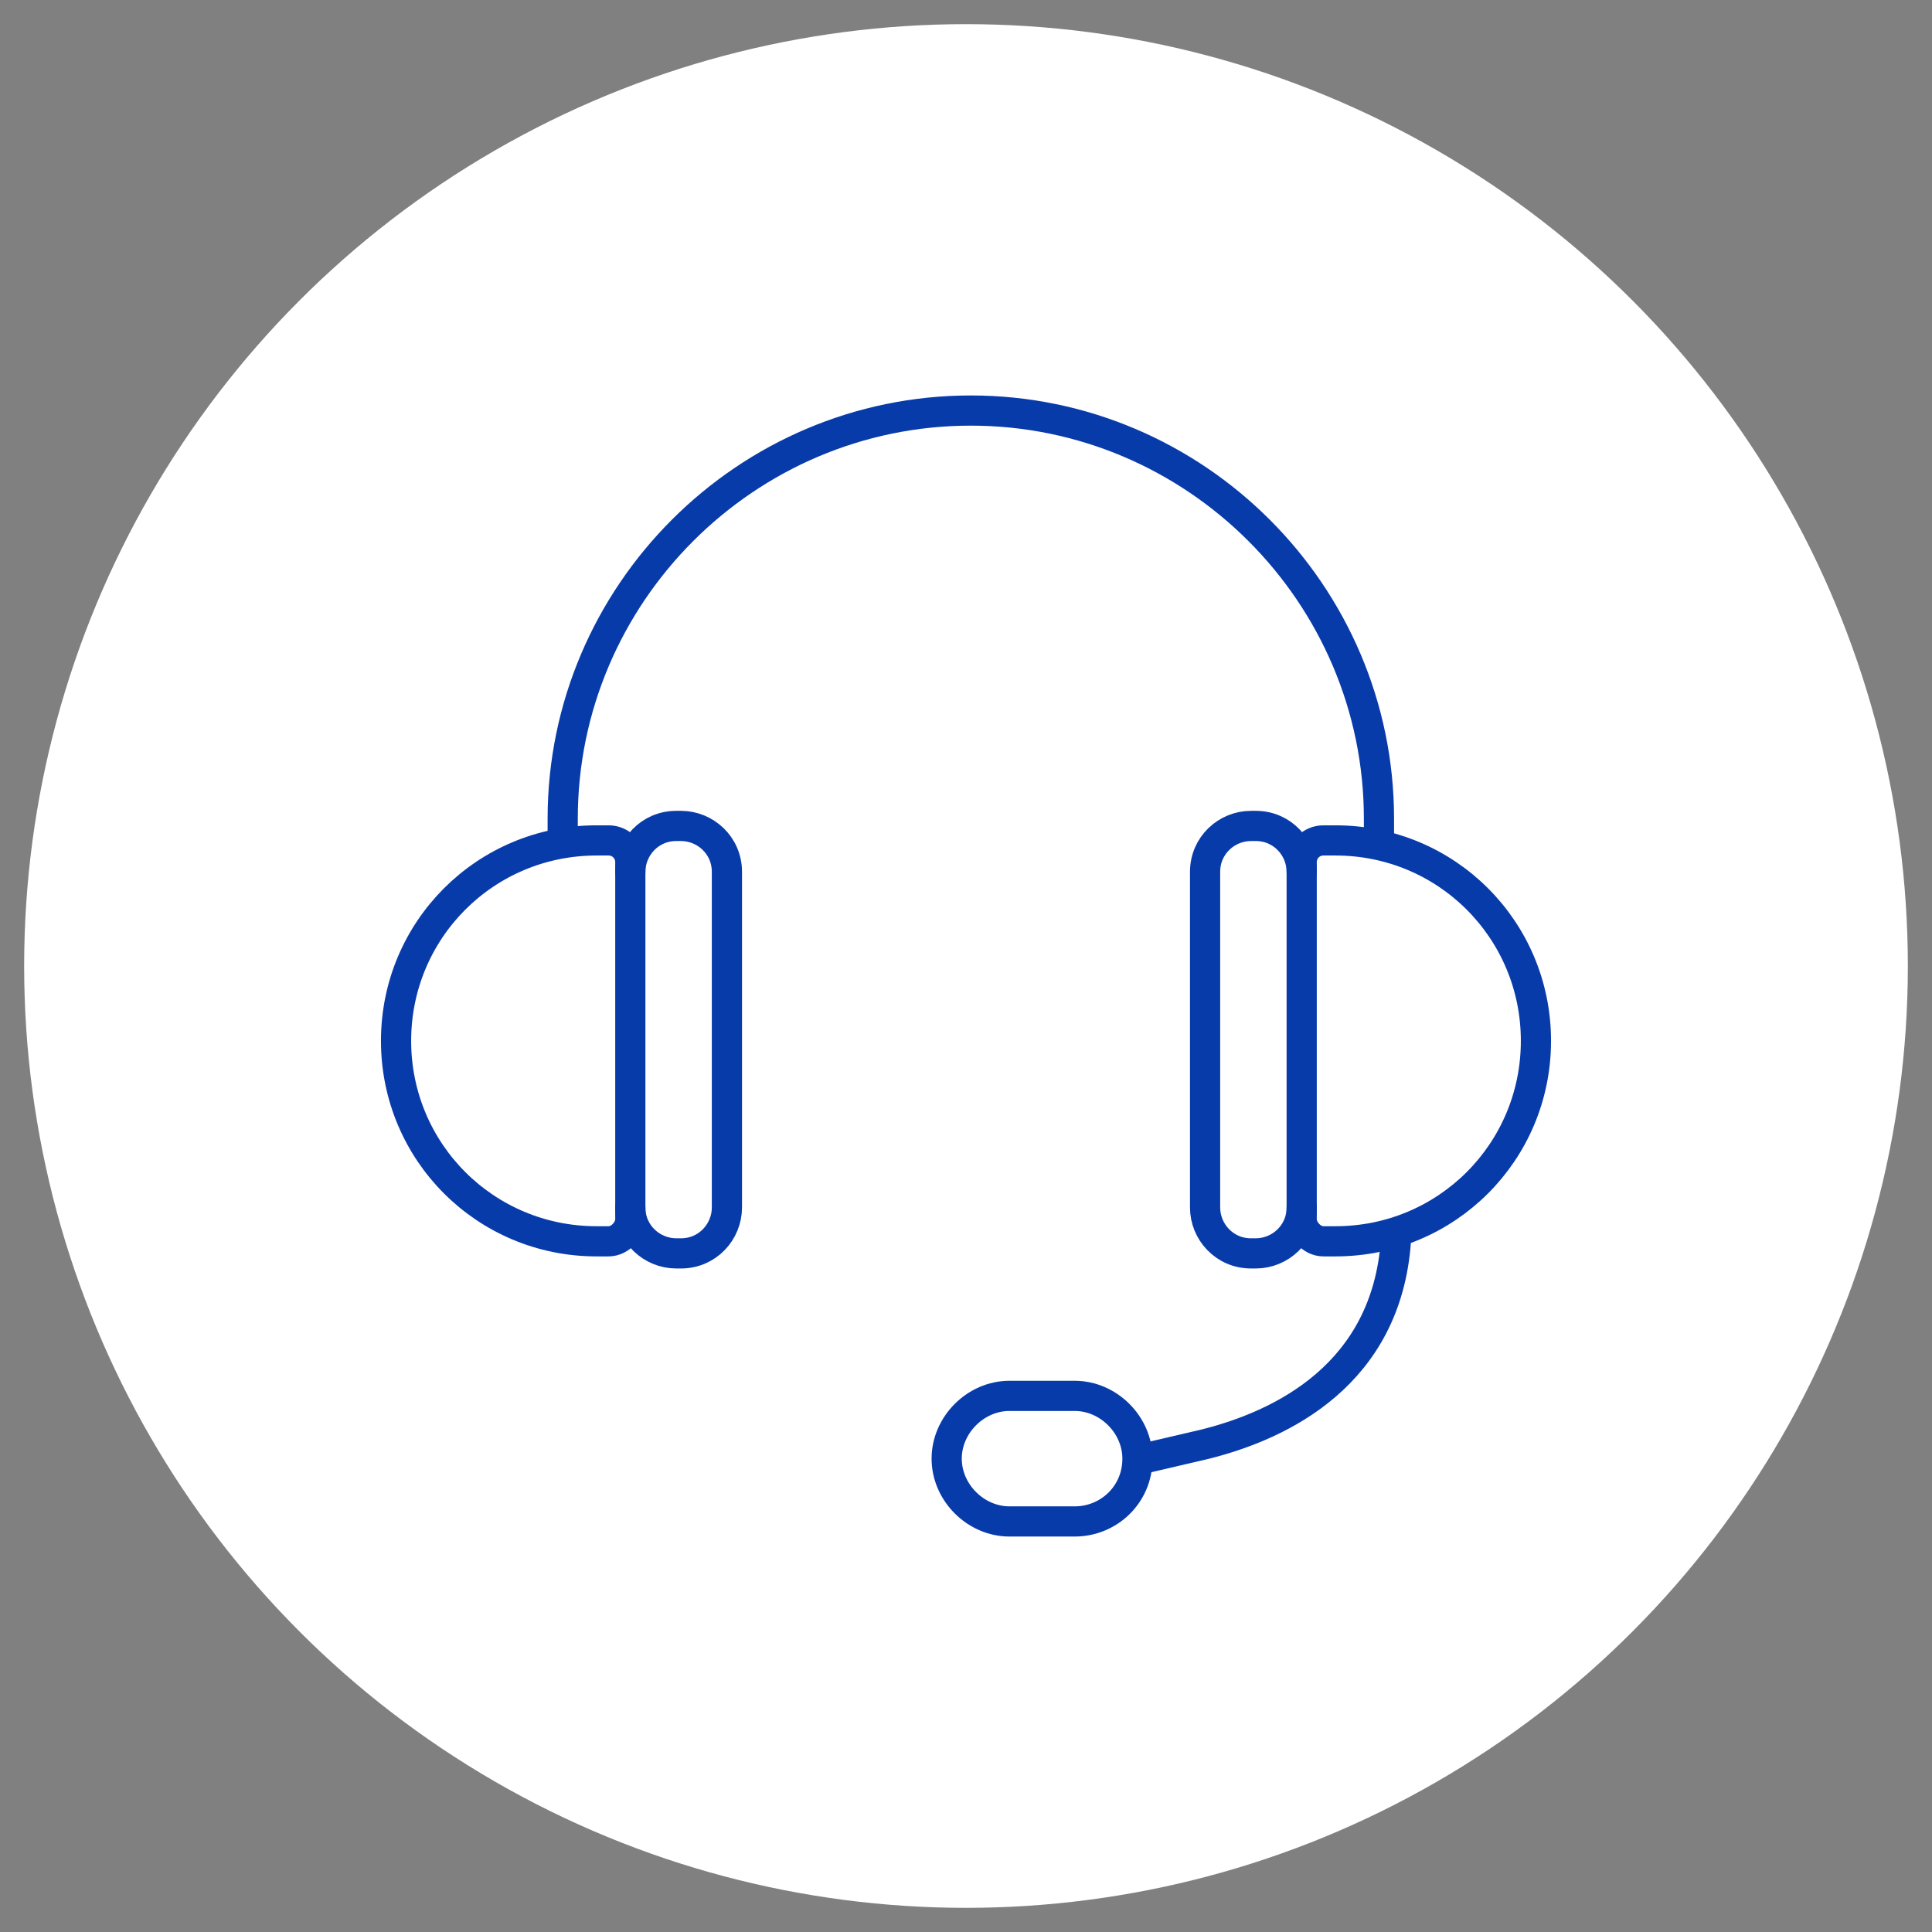 <?xml version="1.0" encoding="utf-8"?>
<!-- Generator: Adobe Illustrator 27.1.1, SVG Export Plug-In . SVG Version: 6.00 Build 0)  -->
<svg version="1.1" id="Layer_1" xmlns="http://www.w3.org/2000/svg" xmlns:xlink="http://www.w3.org/1999/xlink" x="0px" y="0px"
	 viewBox="0 0 80 80" style="enable-background:new 0 0 80 80;" xml:space="preserve">
<rect x="0" y="0" width="80" height="80" fill="#808080" stroke="none"/>
<circle style="fill:#FFFFFF;" cx="40" cy="40" r="39"/>
<g>
	<path style="fill:none;stroke:#083BAA;stroke-width:1.25;stroke-miterlimit:10;" d="M23.3,34.8v-0.9c0-9.3,7.6-16.9,16.9-16.9l0,0
		c9.3,0,16.9,7.6,16.9,16.9v0.9"/>
	<path style="fill:none;stroke:#083BAA;stroke-width:1.25;stroke-miterlimit:10;" d="M57.8,51.4c-0.4,5.5-4.7,7.6-7.9,8.4l-3,0.7"/>
	<path style="fill:none;stroke:#083BAA;stroke-width:1.25;stroke-miterlimit:10;" d="M44.5,63h-2.7c-1.4,0-2.6-1.2-2.6-2.6l0,0
		c0-1.4,1.2-2.6,2.6-2.6h2.7c1.4,0,2.6,1.2,2.6,2.6l0,0C47.1,61.9,45.9,63,44.5,63z"/>
	<path style="fill:none;stroke:#083BAA;stroke-width:1.25;stroke-linecap:round;stroke-linejoin:round;stroke-miterlimit:10;" d="
		M26.1,36.1c0-1,0.8-1.9,1.9-1.9h0.2c1,0,1.9,0.8,1.9,1.9V50c0,1-0.8,1.9-1.9,1.9H28c-1,0-1.9-0.8-1.9-1.9"/>
	<g>
		<path style="fill:none;stroke:#083BAA;stroke-width:1.25;stroke-miterlimit:10;" d="M25.2,51.4h-0.5c-4.6,0-8.3-3.7-8.3-8.3l0,0
			c0-4.6,3.7-8.3,8.3-8.3h0.5c0.5,0,0.9,0.4,0.9,0.9v14.8C26.1,50.9,25.7,51.4,25.2,51.4z"/>
		<path style="fill:none;stroke:#083BAA;stroke-width:1.25;stroke-miterlimit:10;" d="M54.8,51.4h0.5c4.6,0,8.3-3.7,8.3-8.3l0,0
			c0-4.6-3.7-8.3-8.3-8.3h-0.5c-0.5,0-0.9,0.4-0.9,0.9v14.8C53.9,50.9,54.3,51.4,54.8,51.4z"/>
	</g>
	<path style="fill:none;stroke:#083BAA;stroke-width:1.25;stroke-linecap:round;stroke-linejoin:round;stroke-miterlimit:10;" d="
		M53.9,36.1c0-1-0.8-1.9-1.9-1.9h-0.2c-1,0-1.9,0.8-1.9,1.9V50c0,1,0.8,1.9,1.9,1.9H52c1,0,1.9-0.8,1.9-1.9"/>
</g>
</svg>
